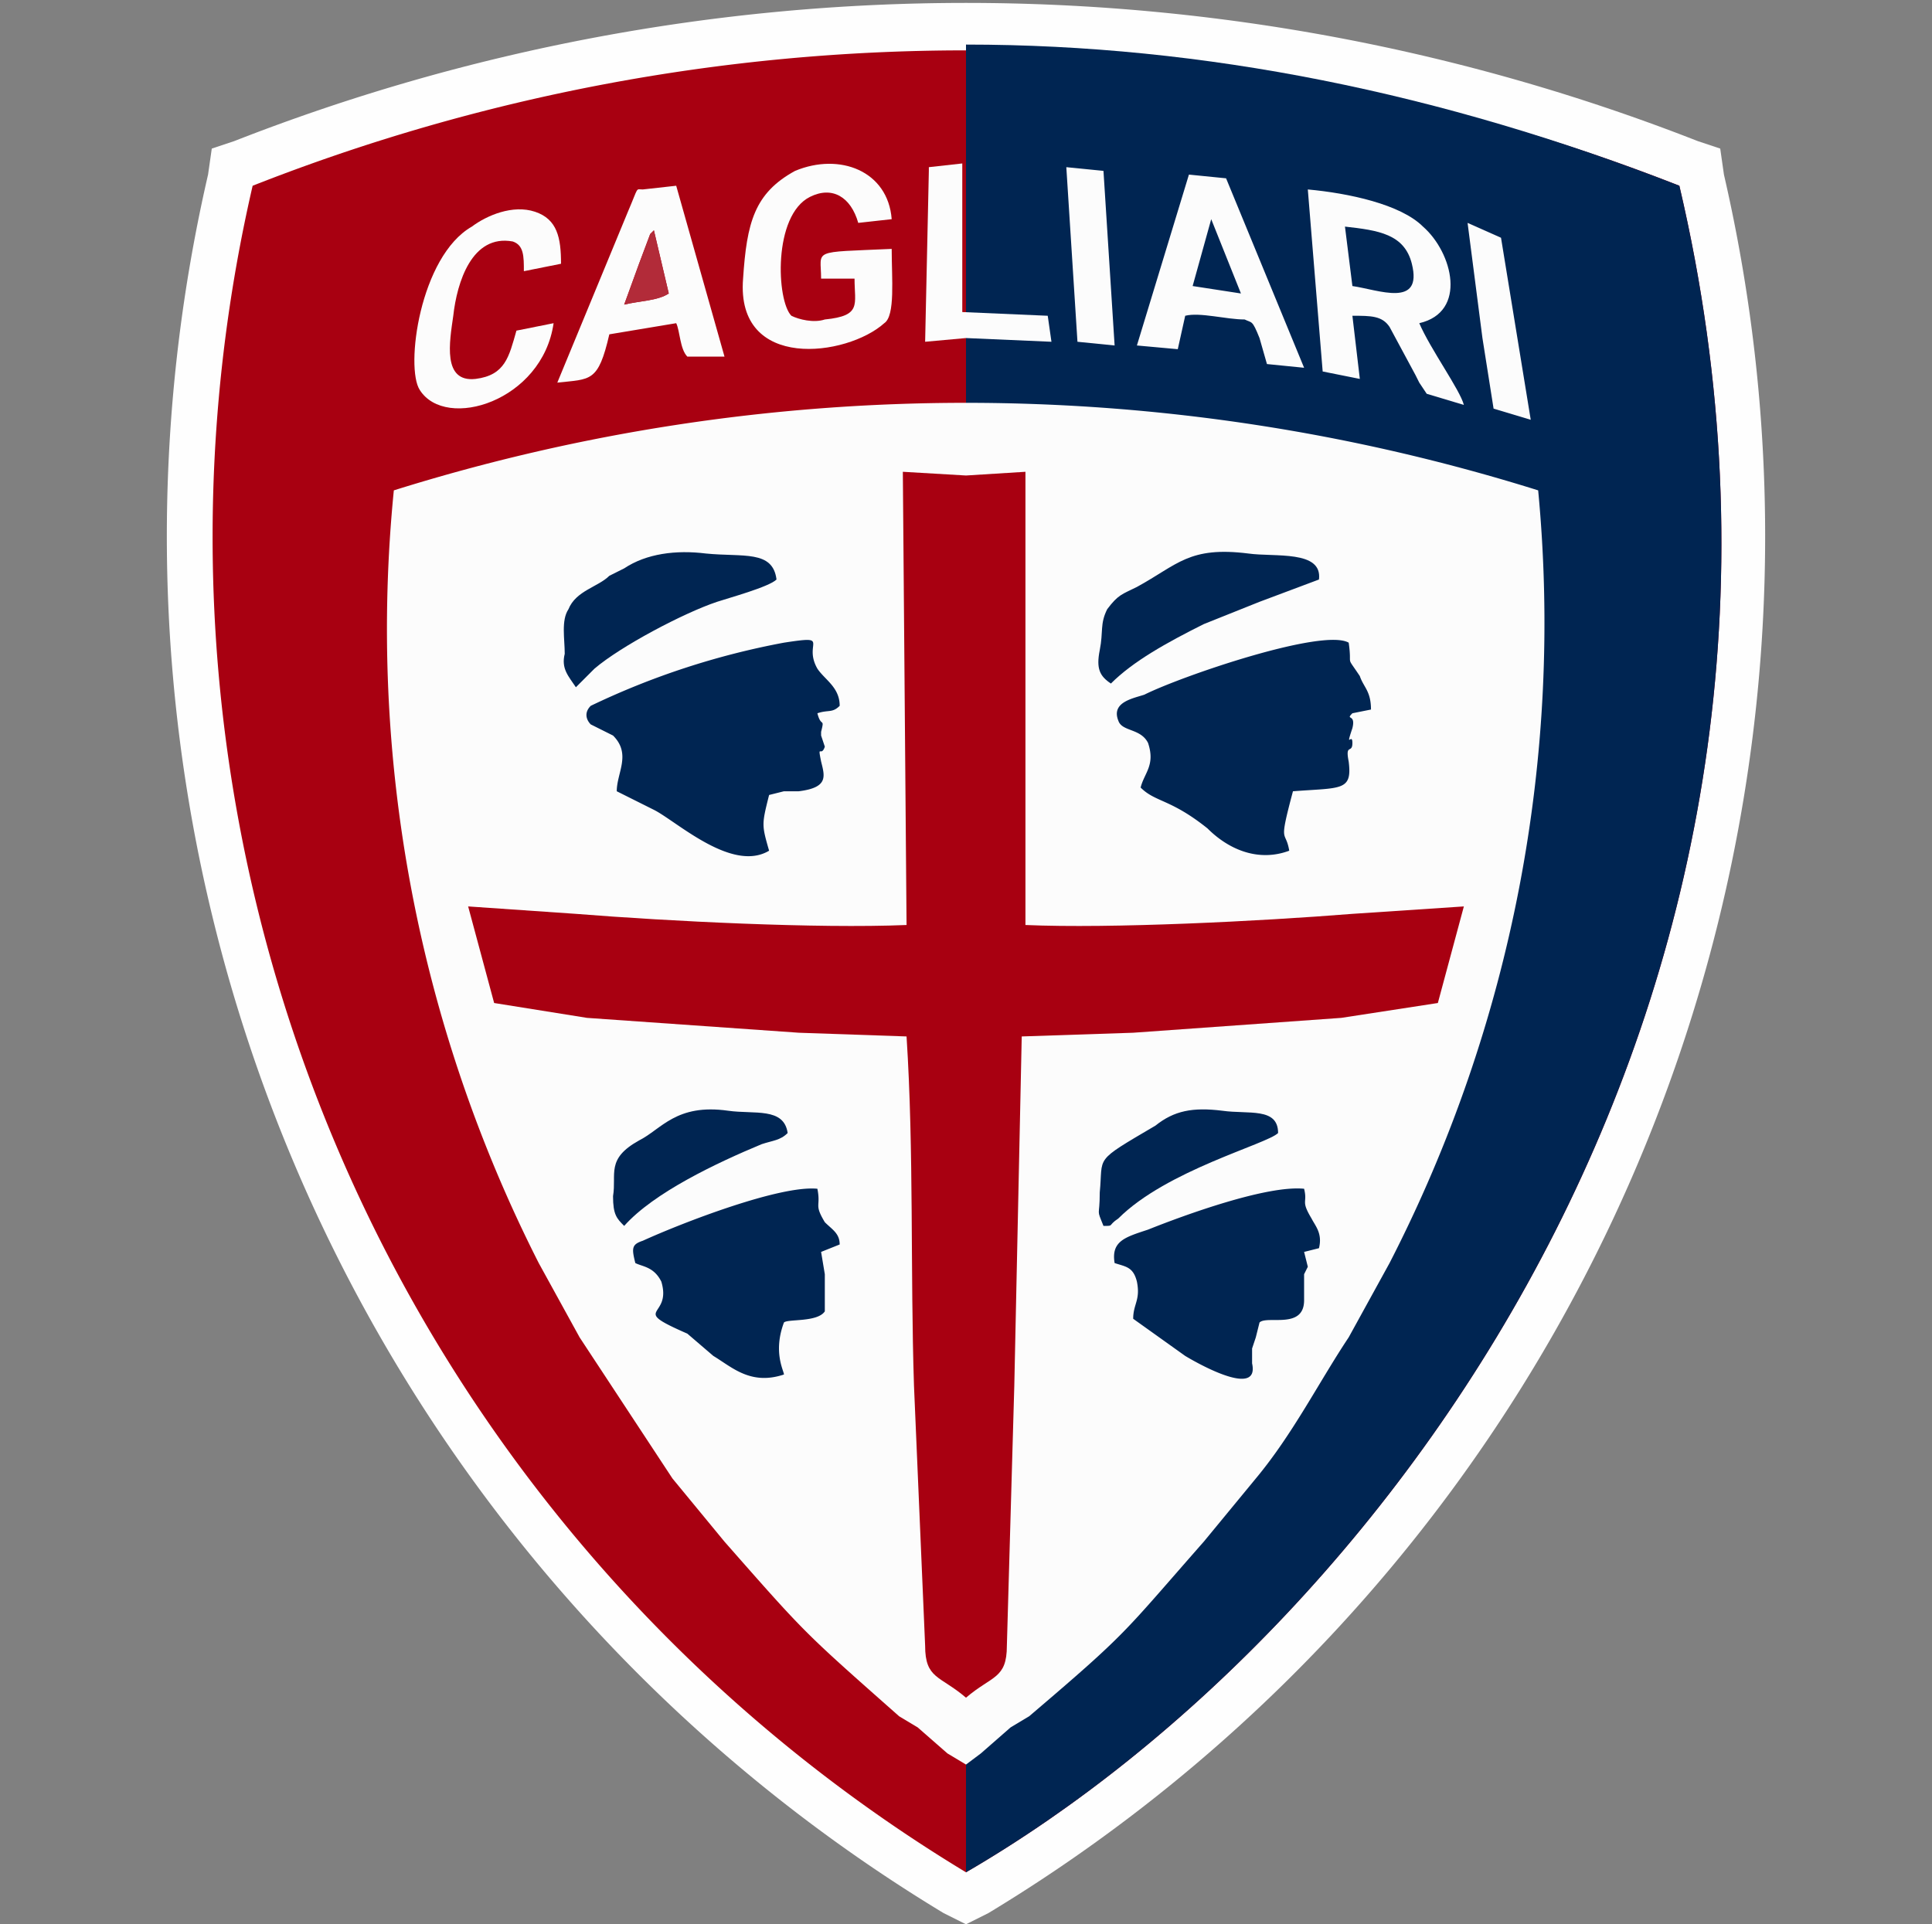 <svg fill="none" height="518" width="520" xmlns="http://www.w3.org/2000/svg" xmlns:xlink="http://www.w3.org/1999/xlink"><rect width="100%" height="100%" fill="#808080" stroke="none"/><clipPath id="a"><path d="m0 0h520v518h-520z"/></clipPath><g clip-path="url(#a)" clip-rule="evenodd" fill-rule="evenodd"><path d="m170 169h180v180h-180z" fill="#eeeeef"/><path d="m254 515a433 433 0 0 1 -198-468l1-7 6-2a540 540 0 0 1 394 0l6 2 1 7a433 433 0 0 1 -198 468l-6 3z" fill="#fefefe"/><path d="m260 504a420 420 0 0 1 -192-454 524 524 0 0 1 384 0c50 213-75 386-192 454z" fill="#a80011"/><path d="m260 12c64 0 128 13 192 38 50 213-75 386-192 454z" fill="#002552"/><path d="m260 475 4-3 8-7 5-3c27-23 25-22 47-47l14-17c10-12 17-26 25-38l11-20a377 377 0 0 0 40-208 515 515 0 0 0 -308 0 377 377 0 0 0 39 208l11 20 25 38 14 17c22 25 21 24 47 47l5 3 8 7z" fill="#fcfcfc"/><path d="m244 249c-24 1-64-1-89-3l-29-2 7 26 25 4 57 4 29 1c2 31 1 63 2 94l3 70c0 9 4 8 11 14 7-6 11-5 11-14l2-70 2-94 30-1 56-4 26-4 7-26-30 2c-25 2-65 4-88 3v-122l-16 1-17-1z" fill="#a80011"/><path d="m307 212c4 4 8 3 18 11 6 6 14 9 22 6-1-6-3-1 1-16 13-1 16 0 15-8-1-5 1-2 1-5s-2 2 0-4c1-4-2-2 0-4l5-1c0-5-2-6-3-9-4-6-2-2-3-9-7-4-45 9-55 14-3 1-9 2-7 7 1 3 6 2 8 6 2 6-1 8-2 12m-141 1 10 5c6 3 21 17 31 11-2-7-2-7 0-15l4-1h4c8-1 7-4 6-8-1-5 0-1 1-4l-1-3v-1c1-4 0-1-1-5 3-1 4 0 6-2 0-5-4-7-6-10-4-7 4-9-9-7a208 208 0 0 0 -52 17c-2 2-1 4 0 5l6 3c5 5 1 10 1 15m134 127c3 1 5 1 6 5 1 5-1 6-1 10l14 10c5 3 20 11 18 2v-4l1-3 1-4c2-2 12 2 12-6v-3-4l1-2-1-4 4-1c1-4-1-6-2-8-3-5-1-4-2-8-10-1-32 7-42 11-6 2-10 3-9 9m-129 0c2 1 5 1 7 5 3 10-9 7 7 14l7 6c5 3 10 8 19 5 0-1-3-6 0-14 1-1 9 0 11-3v-10l-1-6 5-2c0-3-2-4-4-6-3-5-1-4-2-9-10-1-36 9-47 14-3 1-3 2-2 6" fill="#002552"/><path d="m362 61c9 1 16 2 18 10 3 12-9 7-16 6zm19 40-7-13c-2-3-5-3-10-3l2 17-10-2-4-49c11 1 25 4 31 10 8 7 12 23-1 26 3 7 11 18 12 22l-10-3-2-3zm-141-34c-22 1-19 0-19 8h9c0 7 2 10-8 11-3 1-7 0-9-1-4-4-5-27 5-32 6-3 11 0 13 7l9-1c-1-13-14-18-26-13-11 6-13 14-14 29-2 25 28 21 38 12 3-2 2-12 2-20m86-8 4 10 4 10-13-2zm-7 26c4-1 11 1 16 1 2 1 2 0 4 5l2 7 10 1-21-51-10-1-14 46 11 1zm-151-3 4-11 3-8 1-1 4 17c-3 2-8 2-12 3zm-18 21c9-1 11 0 14-13l18-3c1 2 1 7 3 9h10l-13-46-9 1c-2 0-1-1-4 6z" fill="#fcfcfc"/><path d="m299 184c6-6 15-11 25-16l15-6 16-6c1-8-12-6-19-7-16-2-19 3-30 9-4 2-5 2-8 6-2 4-1 6-2 11s0 7 3 9zm-144 1 5-5c7-6 24-15 33-18 3-1 14-4 16-6-1-8-9-6-19-7-8-1-16 0-22 4l-4 2c-3 3-9 4-11 9-2 3-1 8-1 12-1 4 1 6 3 9" fill="#002552"/><path d="m149 87-10 2c-2 7-3 12-11 13-9 1-7-10-6-17 1-9 5-22 16-20 3 1 3 4 3 8l10-2c0-7-1-12-7-14s-13 1-17 4c-14 8-18 38-14 44 7 11 33 3 36-18" fill="#fcfcfc"/><path d="m297 330c3 0 1 0 4-2 13-13 40-20 43-23 0-7-8-5-15-6-8-1-13 0-18 4-17 10-14 8-15 18 0 7-1 4 1 9zm-129 0c8-9 25-17 37-22 3-1 5-1 7-3-1-7-9-5-16-6-14-2-18 5-24 8-9 5-6 9-7 15 0 5 1 6 3 8" fill="#002552"/><path d="m260 91 23 1-1-7-23-1v-40l-9 1v1l-1 46zm30 1 10 1-3-47-10-1zm114-28-9-4 4 31 3 19 10 3z" fill="#fcfcfc"/><path d="m168 82c4-1 9-1 12-3l-4-17-1 1-3 8z" fill="#b22b39"/></g></svg>